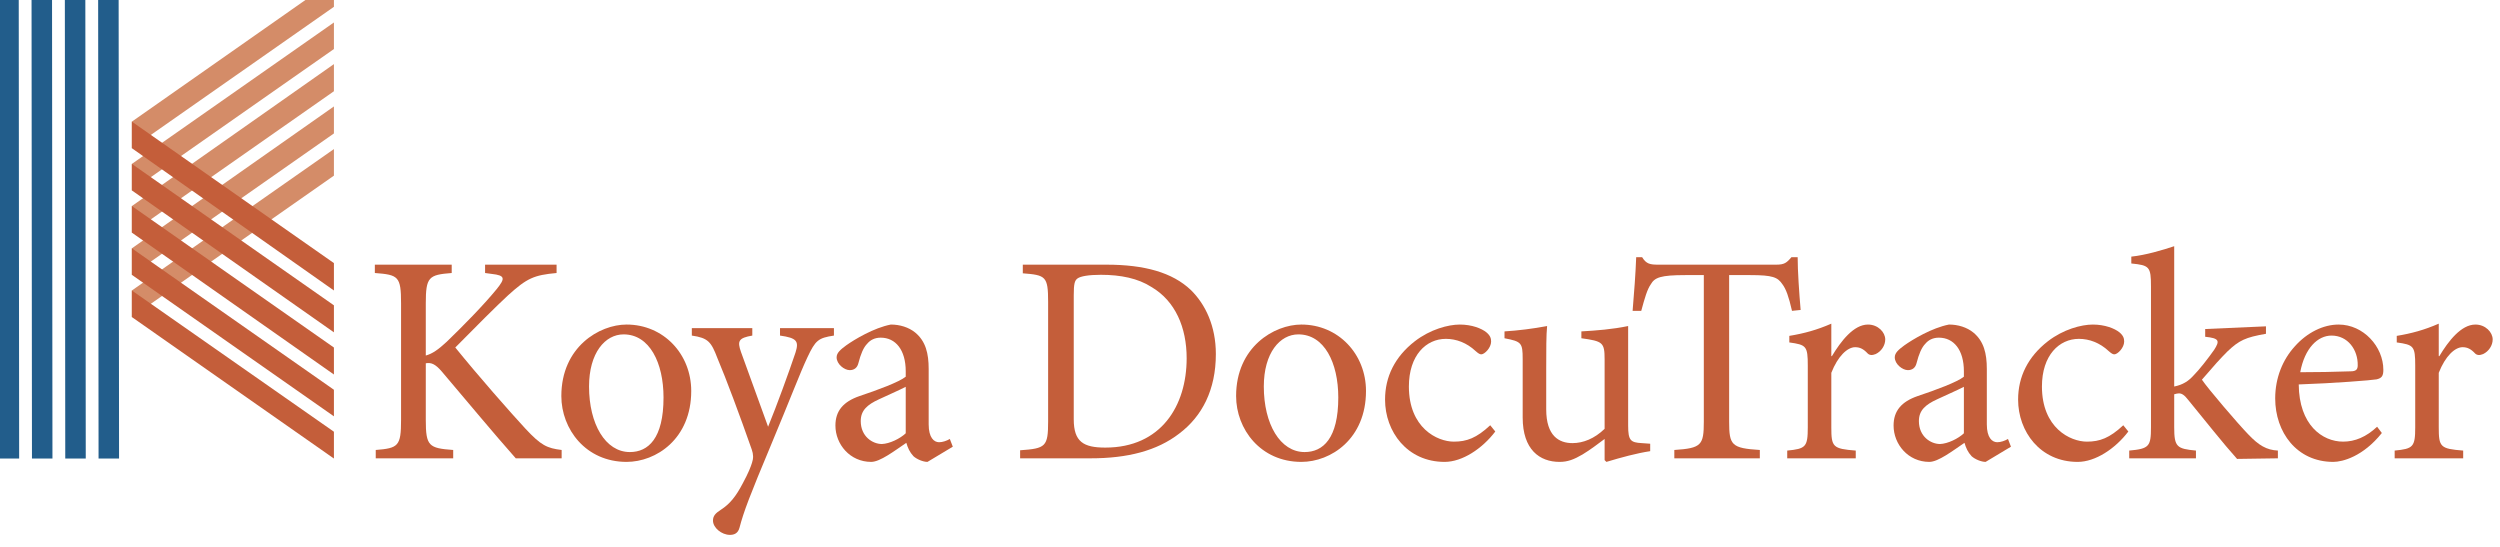 <svg xmlns:dc="http://purl.org/dc/elements/1.1/" xmlns:cc="http://creativecommons.org/ns#" xmlns:rdf="http://www.w3.org/1999/02/22-rdf-syntax-ns#" xmlns:svg="http://www.w3.org/2000/svg" xmlns="http://www.w3.org/2000/svg" viewBox="740.906 243.35 1300.945 284.887" height="284.887" width="1300.945" xml:space="preserve" id="svg2" version="1.1"><defs id="defs6"><clipPath id="clipPath18" clipPathUnits="userSpaceOnUse"><path id="path16" d="M 0,648 H 1764 V 0 H 0 Z"></path></clipPath></defs><g transform="matrix(1.333,0,0,-1.333,0,864)" id="g10"><g id="g12"><g clip-path="url(#clipPath18)" id="g14"><g transform="translate(757.162,286.685)" id="g20"><path id="path22" style="fill:#c45e3a;fill-opacity:1;fill-rule:nonzero;stroke:none" d="m 0,0 c -8.955,10.118 -18.375,21.516 -28.843,33.844 -2.675,3.14 -4.303,3.605 -6.28,3.257 V 15.003 c 0,-10.234 1.163,-11.049 10.7,-11.746 V 0 h -30.239 v 3.257 c 8.839,0.697 9.886,1.512 9.886,11.746 v 45.475 c 0,10.583 -1.047,11.165 -10.235,11.862 v 3.257 h 30.006 V 72.34 C -33.96,71.643 -35.123,70.828 -35.123,60.478 V 40.125 c 2.559,0.697 4.884,2.325 8.141,5.349 6.397,6.164 14.305,14.189 19.539,20.586 3.373,4.187 3.373,5.35 -1.977,5.931 l -2.559,0.349 v 3.257 H 15.934 V 72.34 C 7.095,71.526 4.419,70.363 -3.024,63.618 -7.443,59.547 -15.701,51.29 -23.609,43.265 -14.771,32.332 -2.093,17.91 3.722,11.63 9.886,5.001 12.212,3.954 17.911,3.257 V 0 Z"></path></g><g transform="translate(785.77,314.715)" id="g24"><path id="path26" style="fill:#c45e3a;fill-opacity:1;fill-rule:nonzero;stroke:none" d="m 0,0 c 0,-14.654 6.397,-25.587 15.934,-25.587 7.211,0 13.142,5.35 13.142,21.283 0,13.608 -5.467,24.657 -15.585,24.657 C 6.28,20.353 0,13.142 0,0 m 39.892,-1.745 c 0,-18.725 -13.724,-27.68 -25.238,-27.68 -15.933,0 -25.47,12.793 -25.47,25.703 0,19.19 14.887,27.912 25.47,27.912 14.422,0 25.238,-11.513 25.238,-25.935"></path></g><g transform="translate(881.371,334.602)" id="g28"><path id="path30" style="fill:#c45e3a;fill-opacity:1;fill-rule:nonzero;stroke:none" d="m 0,0 c -6.164,-0.93 -7.211,-1.861 -10.351,-8.49 -2.908,-6.164 -6.513,-15.817 -14.538,-35.007 -7.792,-18.608 -10.351,-25.238 -11.979,-31.518 -0.582,-2.21 -2.093,-2.791 -3.722,-2.791 -3.256,0 -6.629,2.791 -6.629,5.582 0,1.861 1.047,2.908 3.024,4.187 3.605,2.327 5.931,5.234 8.606,10.351 2.21,4.07 3.14,6.513 3.606,8.025 0.581,1.744 0.581,3.256 -0.117,5.234 -4.652,13.259 -9.885,27.331 -13.375,35.588 -2.442,6.397 -3.605,7.909 -10.002,8.839 v 2.908 h 23.61 V 0 c -5.35,-0.93 -5.931,-2.093 -4.42,-6.396 l 10.584,-29.192 c 3.256,7.908 8.257,21.631 10.7,28.959 1.396,4.42 0.581,5.699 -6.048,6.629 V 2.908 L 0,2.908 Z"></path></g><g transform="translate(909.398,314.598)" id="g32"><path id="path34" style="fill:#c45e3a;fill-opacity:1;fill-rule:nonzero;stroke:none" d="m 0,0 c -2.442,-1.279 -8.024,-3.721 -10.467,-4.884 -4.536,-2.094 -7.095,-4.304 -7.095,-8.49 0,-6.048 4.653,-8.956 8.258,-8.956 3.024,0.117 7.094,2.094 9.304,4.187 z m 8.49,-29.308 c -1.744,0 -4.186,1.047 -5.466,2.21 -1.511,1.628 -2.21,3.256 -2.792,5.234 -4.651,-3.141 -10.234,-7.444 -13.723,-7.444 -8.257,0 -13.956,6.862 -13.956,14.189 0,5.699 3.024,9.305 9.421,11.515 6.977,2.325 15.467,5.465 18.026,7.559 v 2.093 c 0,8.374 -3.954,13.142 -9.77,13.142 -2.325,0 -4.07,-0.93 -5.233,-2.326 -1.512,-1.511 -2.559,-4.07 -3.489,-7.676 -0.465,-1.861 -1.744,-2.674 -3.372,-2.674 -2.094,0 -5.118,2.325 -5.118,5.001 0,1.744 1.512,3.023 3.722,4.652 3.256,2.326 10.816,6.861 17.446,8.141 3.488,0 6.977,-1.047 9.536,-3.141 4.071,-3.372 5.234,-8.141 5.234,-14.188 v -21.632 c 0,-5.235 2.093,-6.979 4.07,-6.979 1.396,0 3.024,0.582 4.187,1.279 l 1.163,-3.023 z"></path></g><g transform="translate(974.989,301.921)" id="g36"><path id="path38" style="fill:#c45e3a;fill-opacity:1;fill-rule:nonzero;stroke:none" d="m 0,0 c 0,-8.839 3.838,-11.049 12.328,-11.049 21.748,0 31.751,16.282 31.751,34.891 0,11.979 -4.42,22.33 -13.725,27.797 -5.233,3.372 -11.978,4.768 -19.771,4.768 -4.884,0 -7.908,-0.581 -9.071,-1.396 C 0.349,54.197 0,52.918 0,48.382 Z m 12.793,60.361 c 14.77,0 25.703,-3.024 32.914,-9.885 5.698,-5.583 9.77,-14.073 9.77,-25.005 0,-13.956 -5.351,-24.308 -14.306,-31.053 -8.723,-6.746 -20.236,-9.653 -34.542,-9.653 h -27.564 v 3.14 c 10.002,0.698 10.933,1.396 10.933,11.282 v 46.636 c 0,10.003 -0.931,10.468 -9.886,11.165 v 3.373 z"></path></g><g transform="translate(1049.186,314.715)" id="g40"><path id="path42" style="fill:#c45e3a;fill-opacity:1;fill-rule:nonzero;stroke:none" d="m 0,0 c 0,-14.654 6.396,-25.587 15.934,-25.587 7.211,0 13.142,5.35 13.142,21.283 0,13.608 -5.467,24.657 -15.585,24.657 C 6.28,20.353 0,13.142 0,0 m 39.892,-1.745 c 0,-18.725 -13.724,-27.68 -25.238,-27.68 -15.933,0 -25.47,12.793 -25.47,25.703 0,19.19 14.886,27.912 25.47,27.912 14.422,0 25.238,-11.513 25.238,-25.935"></path></g><g transform="translate(1139.549,297.152)" id="g44"><path id="path46" style="fill:#c45e3a;fill-opacity:1;fill-rule:nonzero;stroke:none" d="m 0,0 c -5.117,-6.745 -12.909,-11.862 -19.771,-11.862 -14.655,0 -23.26,11.862 -23.26,24.306 0,8.956 3.838,16.748 11.63,22.796 6.047,4.652 13.025,6.513 17.561,6.513 4.652,0 8.49,-1.512 10.351,-3.024 1.512,-1.279 1.861,-2.326 1.861,-3.605 0,-2.442 -2.559,-5.001 -3.838,-5.001 -0.582,0 -1.163,0.349 -2.21,1.279 -3.489,3.257 -7.559,4.768 -11.63,4.768 -7.676,0 -14.422,-6.396 -14.422,-18.608 0,-16.166 11.049,-21.516 17.562,-21.516 5.001,0 8.839,1.395 14.189,6.396 z"></path></g><g transform="translate(1200.023,289.477)" id="g48"><path id="path50" style="fill:#c45e3a;fill-opacity:1;fill-rule:nonzero;stroke:none" d="m 0,0 c -5.351,-0.813 -11.282,-2.442 -17.097,-4.187 l -0.698,0.698 v 8.258 c -2.675,-1.978 -5.35,-4.071 -8.606,-6.048 -3.372,-1.977 -5.815,-2.908 -8.955,-2.908 -7.792,0 -14.422,4.769 -14.422,17.33 v 22.795 c 0,6.396 -0.465,6.862 -7.094,8.141 v 2.675 c 5.466,0.349 11.049,1.047 16.631,2.093 -0.349,-3.605 -0.349,-9.071 -0.349,-16.98 V 16.282 c 0,-10.35 5.001,-13.141 10.235,-13.141 4.186,0 8.606,1.744 12.56,5.582 v 27.098 c 0,6.63 -0.697,7.095 -9.071,8.258 v 2.675 c 6.048,0.349 12.095,0.814 18.26,2.093 V 10.002 c 0,-5.815 0.929,-6.629 5.349,-6.861 L 0,2.908 Z"></path></g><g transform="translate(1255.381,344.255)" id="g52"><path id="path54" style="fill:#c45e3a;fill-opacity:1;fill-rule:nonzero;stroke:none" d="m 0,0 c -1.279,5.583 -2.326,8.49 -3.722,10.351 -1.861,2.791 -3.838,3.605 -12.56,3.605 h -8.258 v -57.22 c 0,-9.189 0.931,-10.352 11.979,-11.049 v -3.257 h -33.378 v 3.257 c 10.583,0.697 11.513,1.86 11.513,11.049 v 57.22 h -7.211 c -9.653,0 -11.978,-0.93 -13.491,-3.605 C -56.523,8.374 -57.454,5.117 -58.85,0 h -3.372 c 0.581,6.978 1.163,14.538 1.396,20.935 h 2.326 c 1.628,-2.676 3.14,-2.908 6.396,-2.908 h 45.94 c 3.14,0 4.07,0.698 5.932,2.908 H 2.21 C 2.21,15.584 2.791,7.094 3.373,0.349 Z"></path></g><g transform="translate(1270.963,326.577)" id="g56"><path id="path58" style="fill:#c45e3a;fill-opacity:1;fill-rule:nonzero;stroke:none" d="m 0,0 c 3.489,5.815 8.49,12.328 14.072,12.328 3.955,0 6.746,-3.024 6.746,-5.815 0,-2.326 -1.511,-4.652 -3.721,-5.699 C 15.701,0.233 14.654,0.349 13.956,1.047 12.328,2.792 10.933,3.489 9.071,3.489 6.048,3.489 2.326,0 -0.232,-6.513 v -21.283 c 0,-7.676 0.581,-8.374 9.537,-9.072 v -3.024 h -26.75 v 3.024 c 7.211,0.698 8.025,1.396 8.025,9.072 v 24.074 c 0,7.677 -0.582,8.141 -7.211,9.072 v 2.559 c 5.698,0.93 10.816,2.326 16.399,4.768 L -0.232,0 Z"></path></g><g transform="translate(1322.483,314.598)" id="g60"><path id="path62" style="fill:#c45e3a;fill-opacity:1;fill-rule:nonzero;stroke:none" d="m 0,0 c -2.442,-1.279 -8.025,-3.721 -10.468,-4.884 -4.535,-2.094 -7.094,-4.304 -7.094,-8.49 0,-6.048 4.652,-8.956 8.257,-8.956 3.025,0.117 7.095,2.094 9.305,4.187 z m 8.49,-29.308 c -1.745,0 -4.187,1.047 -5.467,2.21 -1.511,1.628 -2.21,3.256 -2.791,5.234 -4.652,-3.141 -10.234,-7.444 -13.723,-7.444 -8.258,0 -13.956,6.862 -13.956,14.189 0,5.699 3.023,9.305 9.42,11.515 6.978,2.325 15.468,5.465 18.027,7.559 v 2.093 c 0,8.374 -3.954,13.142 -9.77,13.142 -2.326,0 -4.07,-0.93 -5.233,-2.326 -1.513,-1.511 -2.559,-4.07 -3.489,-7.676 -0.466,-1.861 -1.745,-2.674 -3.373,-2.674 -2.094,0 -5.117,2.325 -5.117,5.001 0,1.744 1.511,3.023 3.721,4.652 3.257,2.326 10.817,6.861 17.446,8.141 3.489,0 6.978,-1.047 9.537,-3.141 4.07,-3.372 5.233,-8.141 5.233,-14.188 v -21.632 c 0,-5.235 2.094,-6.979 4.07,-6.979 1.396,0 3.025,0.582 4.188,1.279 l 1.163,-3.023 z"></path></g><g transform="translate(1386.68,297.152)" id="g64"><path id="path66" style="fill:#c45e3a;fill-opacity:1;fill-rule:nonzero;stroke:none" d="m 0,0 c -5.117,-6.745 -12.909,-11.862 -19.771,-11.862 -14.655,0 -23.26,11.862 -23.26,24.306 0,8.956 3.838,16.748 11.63,22.796 6.047,4.652 13.025,6.513 17.561,6.513 4.652,0 8.49,-1.512 10.351,-3.024 1.512,-1.279 1.861,-2.326 1.861,-3.605 0,-2.442 -2.559,-5.001 -3.838,-5.001 -0.582,0 -1.163,0.349 -2.21,1.279 -3.489,3.257 -7.559,4.768 -11.63,4.768 -7.676,0 -14.422,-6.396 -14.422,-18.608 0,-16.166 11.049,-21.516 17.562,-21.516 5.001,0 8.839,1.395 14.189,6.396 z"></path></g><g transform="translate(1429.128,286.453)" id="g68"><path id="path70" style="fill:#c45e3a;fill-opacity:1;fill-rule:nonzero;stroke:none" d="m 0,0 c -5.35,5.932 -12.677,15.235 -19.073,23.027 -1.512,1.978 -2.559,2.559 -3.606,2.559 -0.465,0 -1.047,-0.116 -1.861,-0.349 V 12.328 c 0,-7.676 1.047,-8.374 8.49,-9.072 V 0.232 h -26.052 v 3.024 c 7.793,0.698 8.491,1.629 8.491,9.072 v 55.011 c 0,7.676 -0.581,8.258 -7.676,8.955 v 2.675 c 5.582,0.582 12.212,2.559 16.747,4.071 V 28.262 c 3.489,0.697 5.583,2.209 7.327,4.07 2.559,2.559 6.048,7.094 8.258,10.234 2.326,3.606 1.977,4.537 -3.489,5.118 v 3.024 l 23.725,1.046 V 48.847 C 3.257,47.451 0.814,46.288 -3.722,41.985 -6.629,39.078 -8.723,36.751 -13.724,30.937 -11.397,27.447 0.35,13.724 4.304,9.653 8.49,5.233 11.515,3.489 15.934,3.256 V 0.232 Z"></path></g><g transform="translate(1453.783,320.297)" id="g72"><path id="path74" style="fill:#c45e3a;fill-opacity:1;fill-rule:nonzero;stroke:none" d="m 0,0 c 6.514,0 12.91,0.116 19.655,0.349 2.094,0 2.791,0.698 2.791,2.326 0.117,6.048 -3.838,11.63 -10.234,11.63 C 6.862,14.305 1.745,9.42 0,0 M 31.867,-23.726 C 24.54,-32.913 16.516,-35.007 12.91,-35.007 c -14.306,0 -22.68,11.63 -22.68,24.773 0,8.024 2.909,15.119 7.677,20.352 4.769,5.35 11.049,8.49 17.096,8.49 9.653,0 17.446,-8.606 17.446,-17.677 0,-2.327 -0.582,-3.257 -2.676,-3.722 -1.976,-0.349 -16.514,-1.512 -30.354,-1.978 0.116,-15.817 9.187,-22.33 17.329,-22.33 4.652,0 9.071,1.862 13.259,5.816 z"></path></g><g transform="translate(1508.094,326.577)" id="g76"><path id="path78" style="fill:#c45e3a;fill-opacity:1;fill-rule:nonzero;stroke:none" d="m 0,0 c 3.489,5.815 8.49,12.328 14.072,12.328 3.955,0 6.746,-3.024 6.746,-5.815 0,-2.326 -1.511,-4.652 -3.721,-5.699 C 15.701,0.233 14.654,0.349 13.956,1.047 12.328,2.792 10.933,3.489 9.071,3.489 6.048,3.489 2.326,0 -0.232,-6.513 v -21.283 c 0,-7.676 0.581,-8.374 9.537,-9.072 v -3.024 h -26.75 v 3.024 c 7.211,0.698 8.025,1.396 8.025,9.072 v 24.074 c 0,7.677 -0.582,8.141 -7.211,9.072 v 2.559 c 5.698,0.93 10.816,2.326 16.399,4.768 L -0.232,0 Z"></path></g><g transform="translate(1544.681,331.133)" id="g80"><path id="path82" style="fill:#c45e3a;fill-opacity:1;fill-rule:nonzero;stroke:none" d="m 0,0 c 1.275,0 2.399,0.125 2.399,1.625 0,1.249 -1.224,1.399 -2.249,1.399 H -1.899 V 0 Z m -1.899,-5.874 h -1.7 V 4.474 H 0.325 C 2.824,4.474 4.1,3.599 4.1,1.5 4.1,-0.375 2.949,-1.15 1.4,-1.325 L 4.299,-5.874 H 2.375 L -0.3,-1.45 H -1.899 Z M -0.05,7.198 c -4.049,0 -7.198,-3.174 -7.198,-7.723 0,-4.249 2.749,-7.724 7.198,-7.724 3.999,0 7.149,3.15 7.149,7.724 0,4.549 -3.15,7.723 -7.149,7.723 m 0,-17.071 c -5.374,0 -9.197,4.024 -9.197,9.348 0,5.624 4.249,9.348 9.197,9.348 4.899,0 9.148,-3.724 9.148,-9.348 0,-5.623 -4.249,-9.348 -9.148,-9.348"></path></g><g transform="translate(607.295,352.203)" id="g84"><path id="path86" style="fill:#d48c68;fill-opacity:1;fill-rule:nonzero;stroke:none" d="M 0,0 V -10.376 L 78.881,44.829 V 55.205 Z"></path></g><g transform="translate(607.295,368.66)" id="g88"><path id="path90" style="fill:#d48c68;fill-opacity:1;fill-rule:nonzero;stroke:none" d="M 0,0 V -10.353 L 78.881,44.852 V 55.394 Z"></path></g><g transform="translate(607.295,385.164)" id="g92"><path id="path94" style="fill:#d48c68;fill-opacity:1;fill-rule:nonzero;stroke:none" d="M 0,0 V -10.376 L 78.881,44.826 V 55.414 Z"></path></g><g transform="translate(607.295,401.62)" id="g96"><path id="path98" style="fill:#d48c68;fill-opacity:1;fill-rule:nonzero;stroke:none" d="m 0,0 v -10.352 l 78.881,55.2 v 10.368 z"></path></g><g transform="translate(607.295,418.124)" id="g100"><path id="path102" style="fill:#d48c68;fill-opacity:1;fill-rule:nonzero;stroke:none" d="m 0,0 v -10.376 l 78.881,55.198 v 10.46 z"></path></g><g transform="translate(550.295,286.596)" id="g104"><path id="path106" style="fill:#225d8b;fill-opacity:1;fill-rule:nonzero;stroke:none" d="m 0,0 h -8 l -0.167,186.81 h 8 z"></path></g><g transform="translate(563.295,286.596)" id="g108"><path id="path110" style="fill:#225d8b;fill-opacity:1;fill-rule:nonzero;stroke:none" d="m 0,0 h -8 l -0.167,186.81 h 8 z"></path></g><g transform="translate(576.295,286.596)" id="g112"><path id="path114" style="fill:#225d8b;fill-opacity:1;fill-rule:nonzero;stroke:none" d="m 0,0 h -8 l -0.167,186.81 h 8 z"></path></g><g transform="translate(589.295,286.596)" id="g116"><path id="path118" style="fill:#225d8b;fill-opacity:1;fill-rule:nonzero;stroke:none" d="m 0,0 h -8 l -0.167,186.81 h 8 z"></path></g><g transform="translate(602.295,286.596)" id="g120"><path id="path122" style="fill:#225d8b;fill-opacity:1;fill-rule:nonzero;stroke:none" d="m 0,0 h -8 l -0.167,186.81 h 8 z"></path></g><g transform="translate(686.176,297.063)" id="g124"><path id="path126" style="fill:#c45e3a;fill-opacity:1;fill-rule:nonzero;stroke:none" d="M 0,0 V -10.467 L -78.881,44.764 V 55.14 Z"></path></g><g transform="translate(686.176,313.443)" id="g128"><path id="path130" style="fill:#c45e3a;fill-opacity:1;fill-rule:nonzero;stroke:none" d="M 0,0 V -10.369 L -78.881,44.864 V 55.217 Z"></path></g><g transform="translate(686.176,329.932)" id="g132"><path id="path134" style="fill:#c45e3a;fill-opacity:1;fill-rule:nonzero;stroke:none" d="M 0,0 V -10.531 L -78.881,44.857 V 55.232 Z"></path></g><g transform="translate(686.176,346.403)" id="g136"><path id="path138" style="fill:#c45e3a;fill-opacity:1;fill-rule:nonzero;stroke:none" d="M 0,0 V -10.535 L -78.881,44.866 V 55.217 Z"></path></g><g transform="translate(686.176,362.894)" id="g140"><path id="path142" style="fill:#c45e3a;fill-opacity:1;fill-rule:nonzero;stroke:none" d="M 0,0 V -10.69 L -78.881,44.854 V 55.23 Z"></path></g></g></g></g></svg>